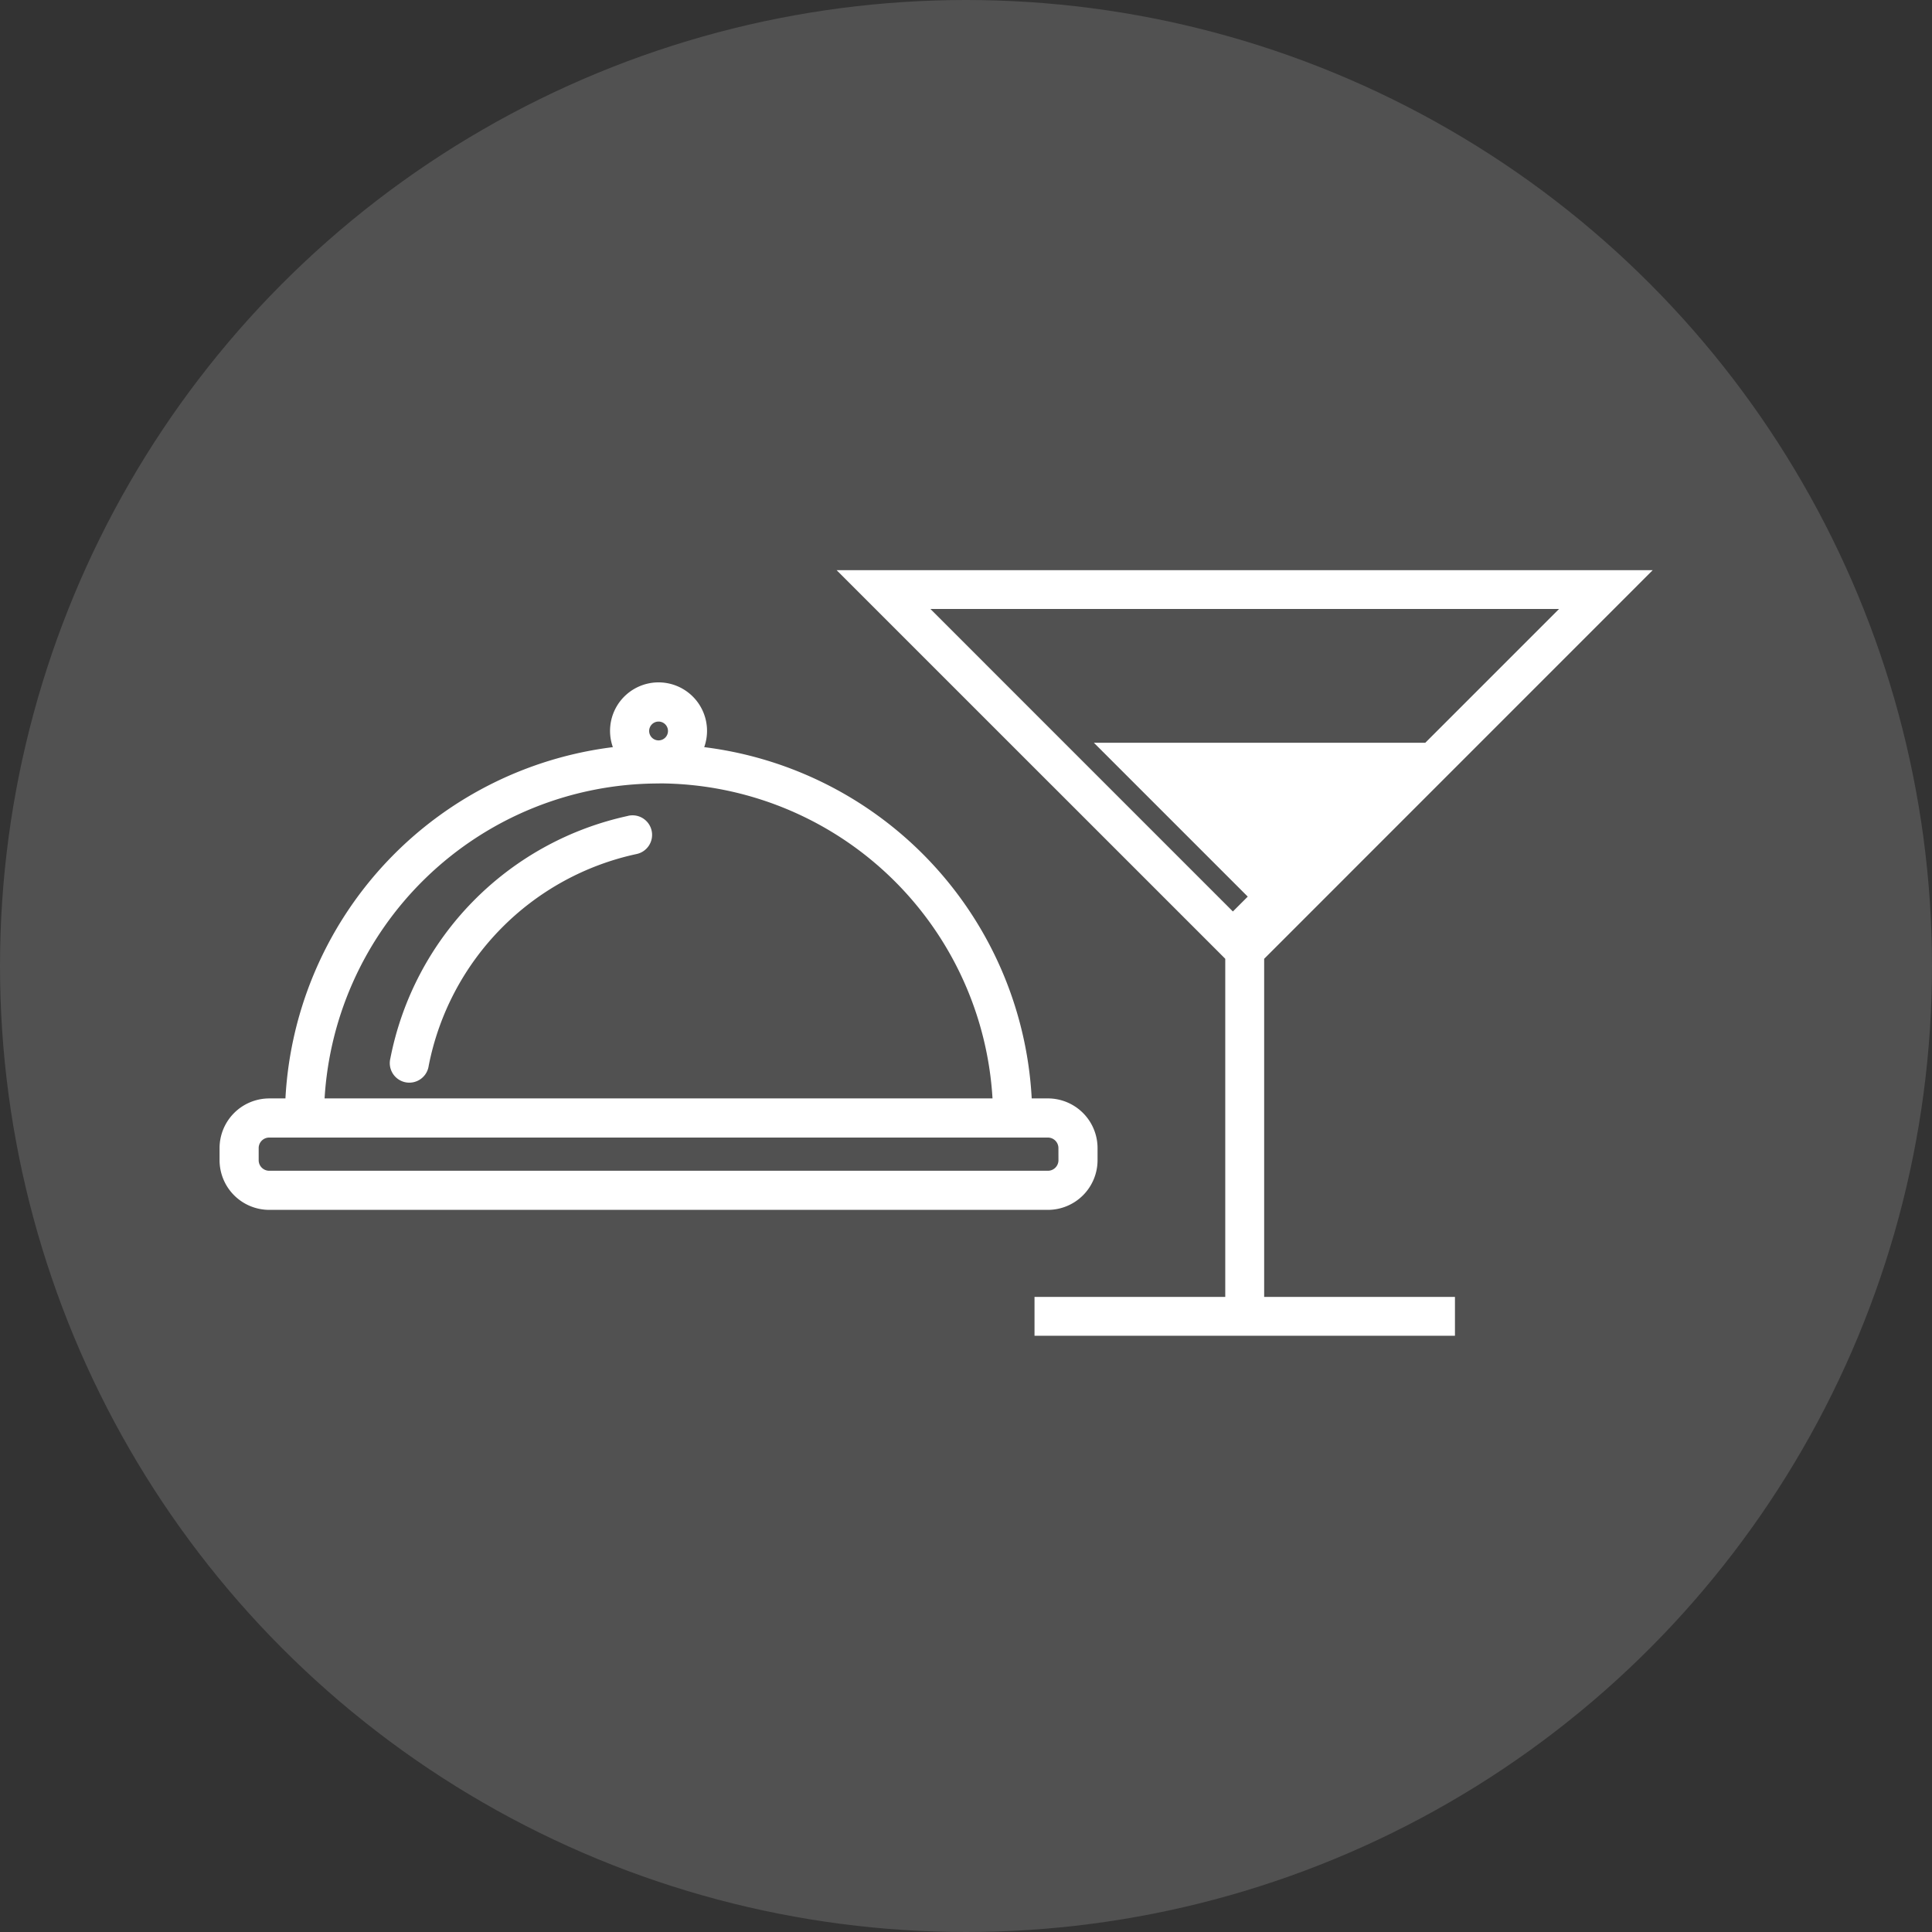 <svg xmlns="http://www.w3.org/2000/svg" width="110" height="110" viewBox="0 0 110 110">
  <rect x="0" y="0" width="110" height="110" fill="#333333" stroke="none"/>
  <g id="menu_icon_menu" transform="translate(-1407 -314)">
    <circle id="楕円形_20" data-name="楕円形 20" cx="55" cy="55" r="55" transform="translate(1407 314)" fill="#fff" opacity="0.148"/>
    <path id="パス_3548" data-name="パス 3548" d="M48.656,36.512a17.075,17.075,0,0,0-13.171,13.43.613.613,0,1,0,1.2.235A15.85,15.85,0,0,1,48.914,37.709a.613.613,0,0,0-.259-1.2" transform="translate(1394.229 324.426)" fill="#fff" stroke="#fff" stroke-linecap="round" stroke-width="1"/>
    <path id="パス_3549" data-name="パス 3549" d="M46.661,25.332h-1.4A20.8,20.8,0,0,0,26.31,5.251a2.261,2.261,0,1,0-3.633,0A20.8,20.8,0,0,0,3.73,25.332h-1.4A2.331,2.331,0,0,0,0,27.659v.69a2.331,2.331,0,0,0,2.328,2.328H46.661a2.33,2.33,0,0,0,2.328-2.328v-.69a2.33,2.33,0,0,0-2.328-2.328M24.494,2.875a1.036,1.036,0,1,1-1.035,1.036,1.037,1.037,0,0,1,1.035-1.036m0,3.52A19.572,19.572,0,0,1,44.032,25.332H4.956A19.571,19.571,0,0,1,24.494,6.4M47.763,28.35a1.1,1.1,0,0,1-1.1,1.1H2.327a1.1,1.1,0,0,1-1.1-1.1v-.69a1.1,1.1,0,0,1,1.1-1.1H46.661a1.1,1.1,0,0,1,1.1,1.1Z" transform="translate(1420.001 351.708)" fill="#fff" stroke="#fff" stroke-linecap="round" stroke-width="1"/>
    <path id="パス_3550" data-name="パス 3550" d="M192.23,21.774,214,0h-45.26l21.775,21.774V41.38H179.655v1.711h23.438V41.38H192.23ZM209.873,1.711l-8.118,8.118H183.39l8.509,8.509-1.2,1.2L172.875,1.711Z" transform="translate(1286.496 346.712)" fill="#fff" stroke="#fff" stroke-linecap="round" stroke-width="0.5"/>
  </g>
</svg>
